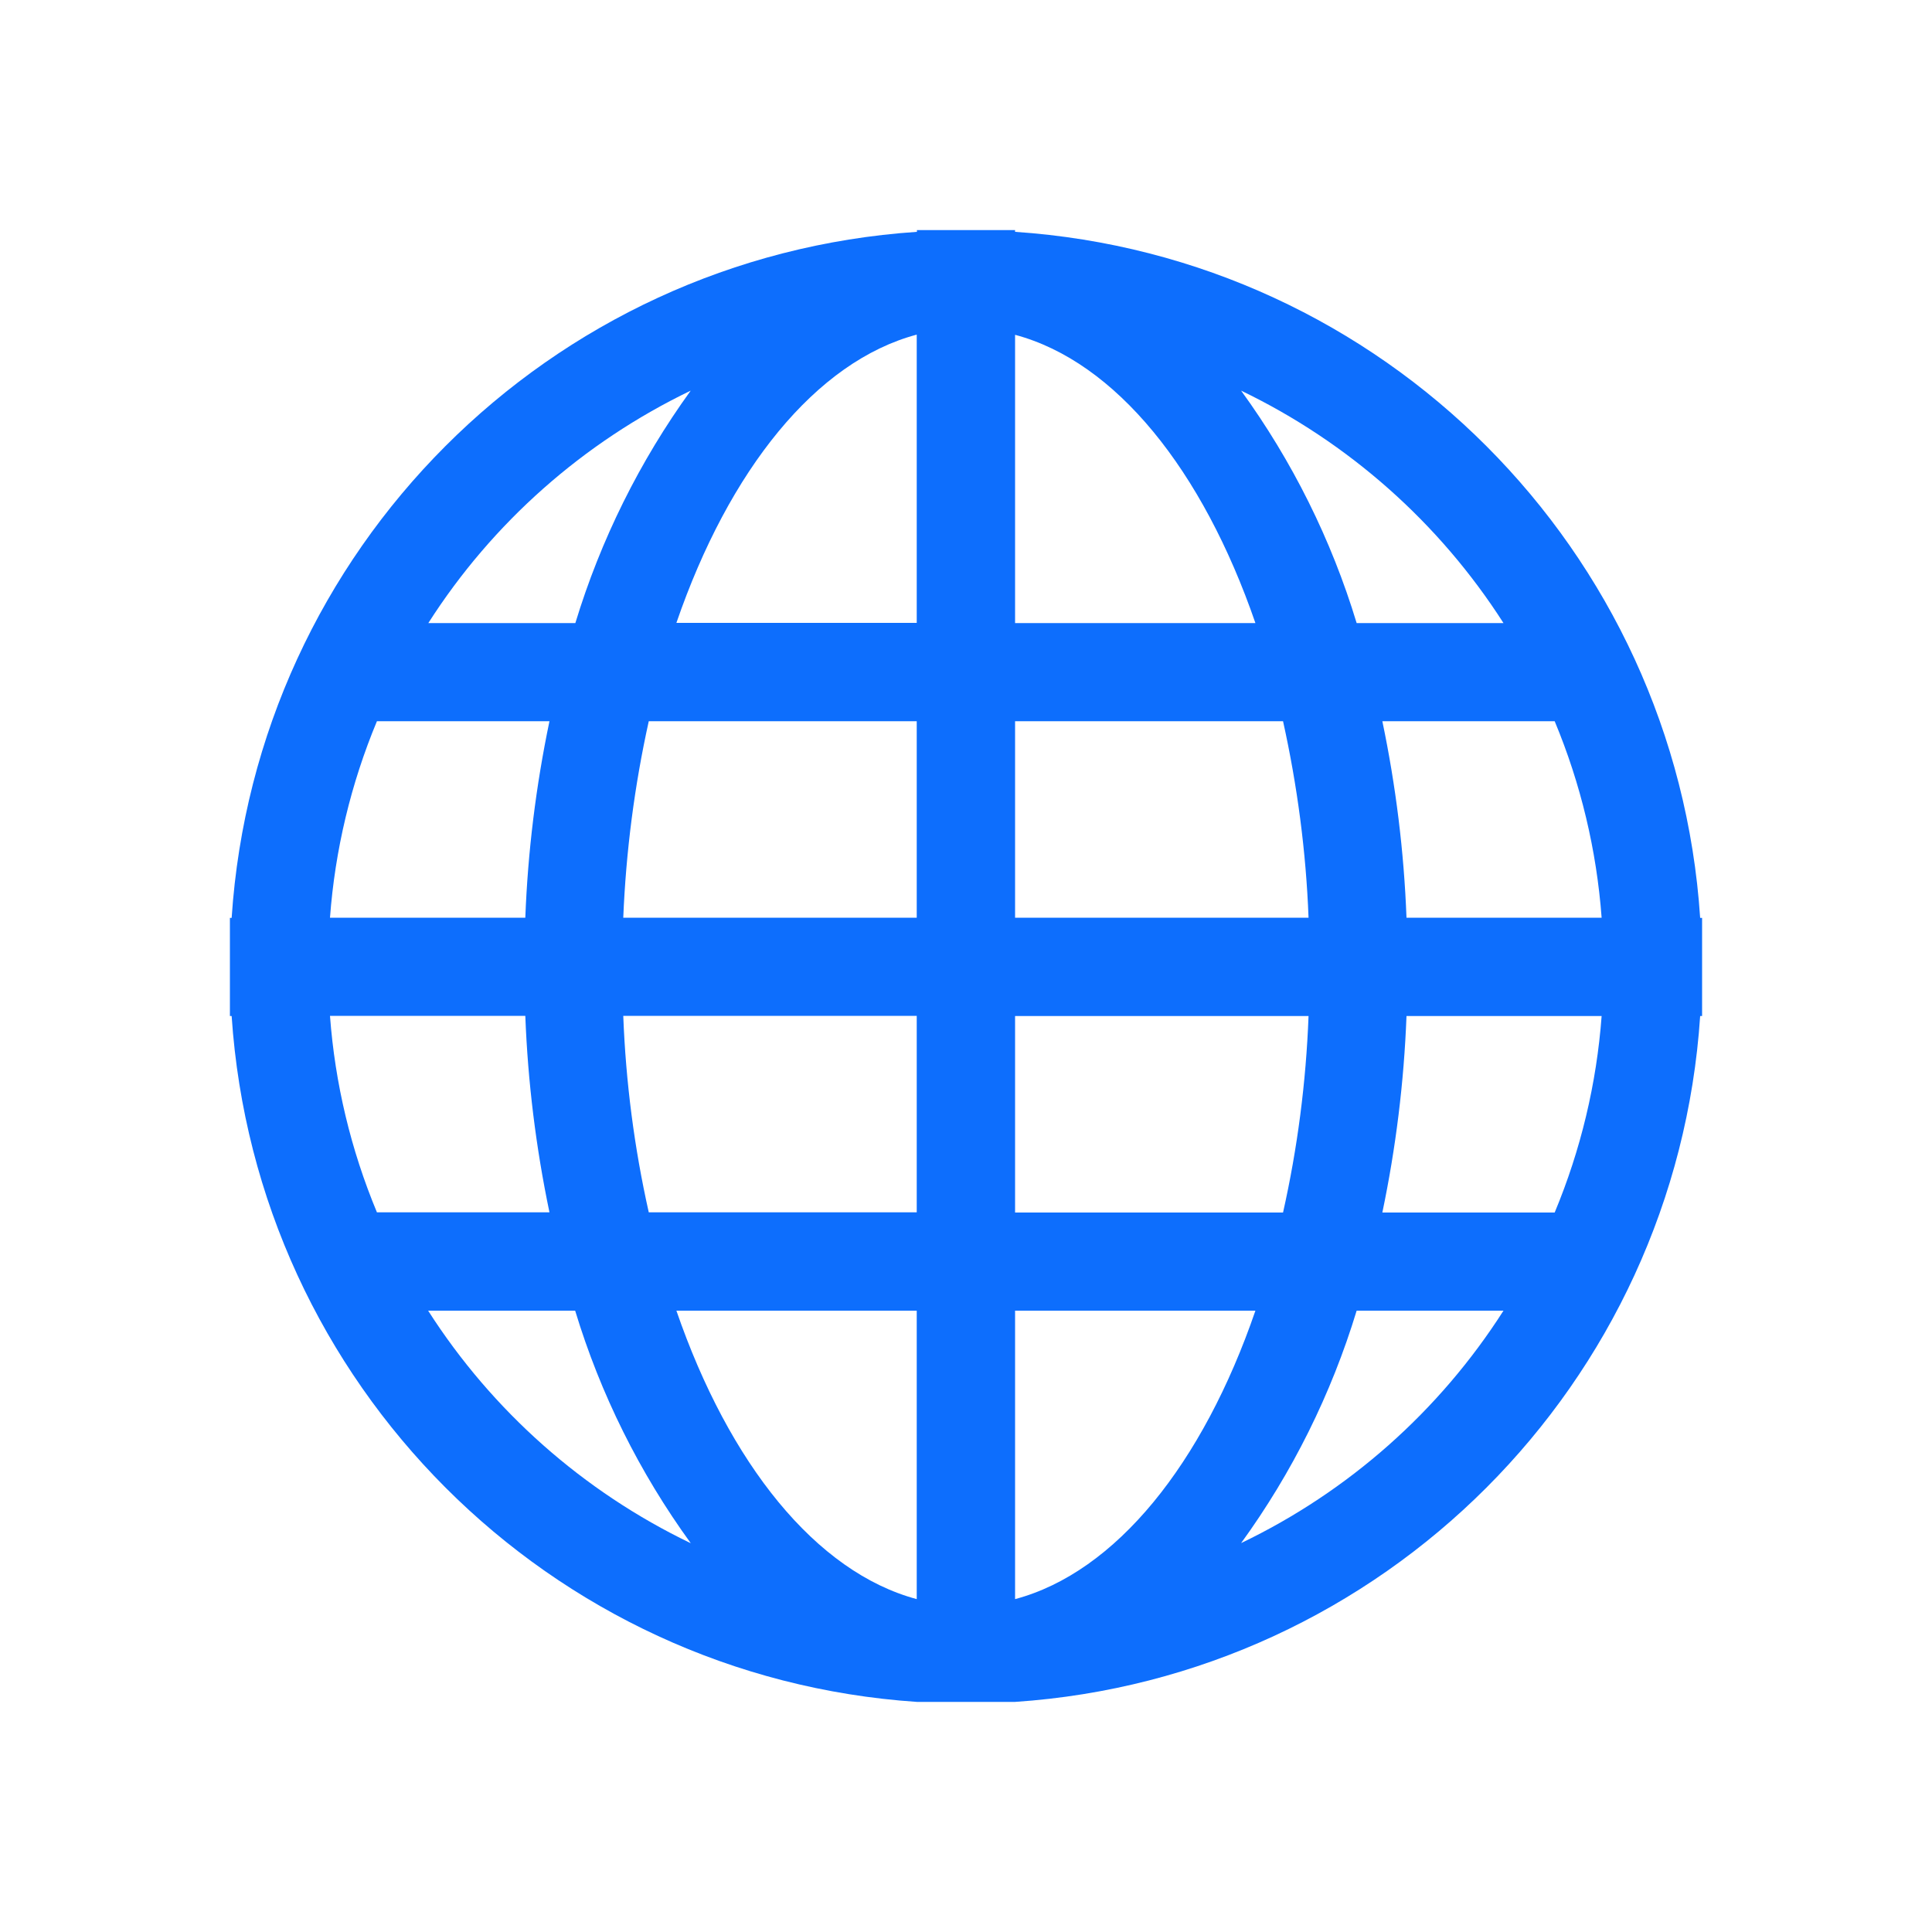 <?xml version="1.0" encoding="UTF-8"?>
<svg id="Layer_1" data-name="Layer 1" xmlns="http://www.w3.org/2000/svg" viewBox="0 0 100 100">
  <path d="M47.46,88.09c-19.04-1.28-34.2-16.46-35.47-35.5h-.09v-5.08h.09C13.25,28.46,28.41,13.28,47.46,12v-.09h5.08v.09c19.04,1.28,34.2,16.46,35.46,35.51h.1v5.08h-.1c-1.26,19.04-16.42,34.22-35.46,35.5h-5.08ZM35.75,79.87c-2.65-3.65-4.67-7.71-5.98-12.03h-7.61c3.32,5.19,8.03,9.36,13.58,12.03ZM19.51,62.75h8.93c-.7-3.35-1.12-6.75-1.25-10.17h-10.11c.26,3.5,1.08,6.93,2.43,10.17h0ZM19.51,37.33c-1.35,3.24-2.17,6.67-2.43,10.17h10.11c.13-3.42.55-6.82,1.25-10.17h-8.93ZM22.17,32.25h7.61c1.31-4.31,3.33-8.38,5.97-12.03-5.55,2.67-10.26,6.83-13.58,12.03ZM47.45,17.32c-5.22,1.39-9.72,7.01-12.44,14.92h12.44s0-14.92,0-14.92ZM47.45,37.33h-13.87c-.74,3.34-1.18,6.75-1.32,10.17h15.19v-10.17h0ZM47.45,52.58h-15.19c.13,3.42.57,6.83,1.32,10.17h13.87v-10.17h0ZM47.45,67.84h-12.44c2.73,7.92,7.22,13.53,12.44,14.93v-14.92h0ZM64.24,20.22c2.65,3.65,4.67,7.71,5.98,12.03h7.6c-3.32-5.19-8.03-9.36-13.58-12.03ZM80.47,37.33h-8.92c.7,3.35,1.12,6.75,1.25,10.17h10.1c-.26-3.5-1.08-6.93-2.43-10.17ZM80.47,62.76c1.35-3.24,2.17-6.67,2.43-10.17h-10.1c-.13,3.42-.55,6.82-1.25,10.17,0,0,8.92,0,8.92,0ZM77.81,67.84h-7.59c-1.31,4.31-3.33,8.38-5.98,12.03,5.56-2.67,10.26-6.83,13.58-12.03h-.01ZM52.54,82.77c5.22-1.39,9.72-7.01,12.44-14.93h-12.44v14.93ZM52.54,62.76h13.87c.75-3.34,1.19-6.75,1.32-10.17h-15.19v10.17ZM52.54,47.5h15.19c-.13-3.42-.58-6.83-1.32-10.17h-13.87v10.17ZM52.54,32.25h12.44c-2.73-7.92-7.23-13.53-12.44-14.92,0,0,0,14.92,0,14.92Z" style="fill: #0d6efd; fill-rule: evenodd; stroke-width: 0px;"/>
</svg>